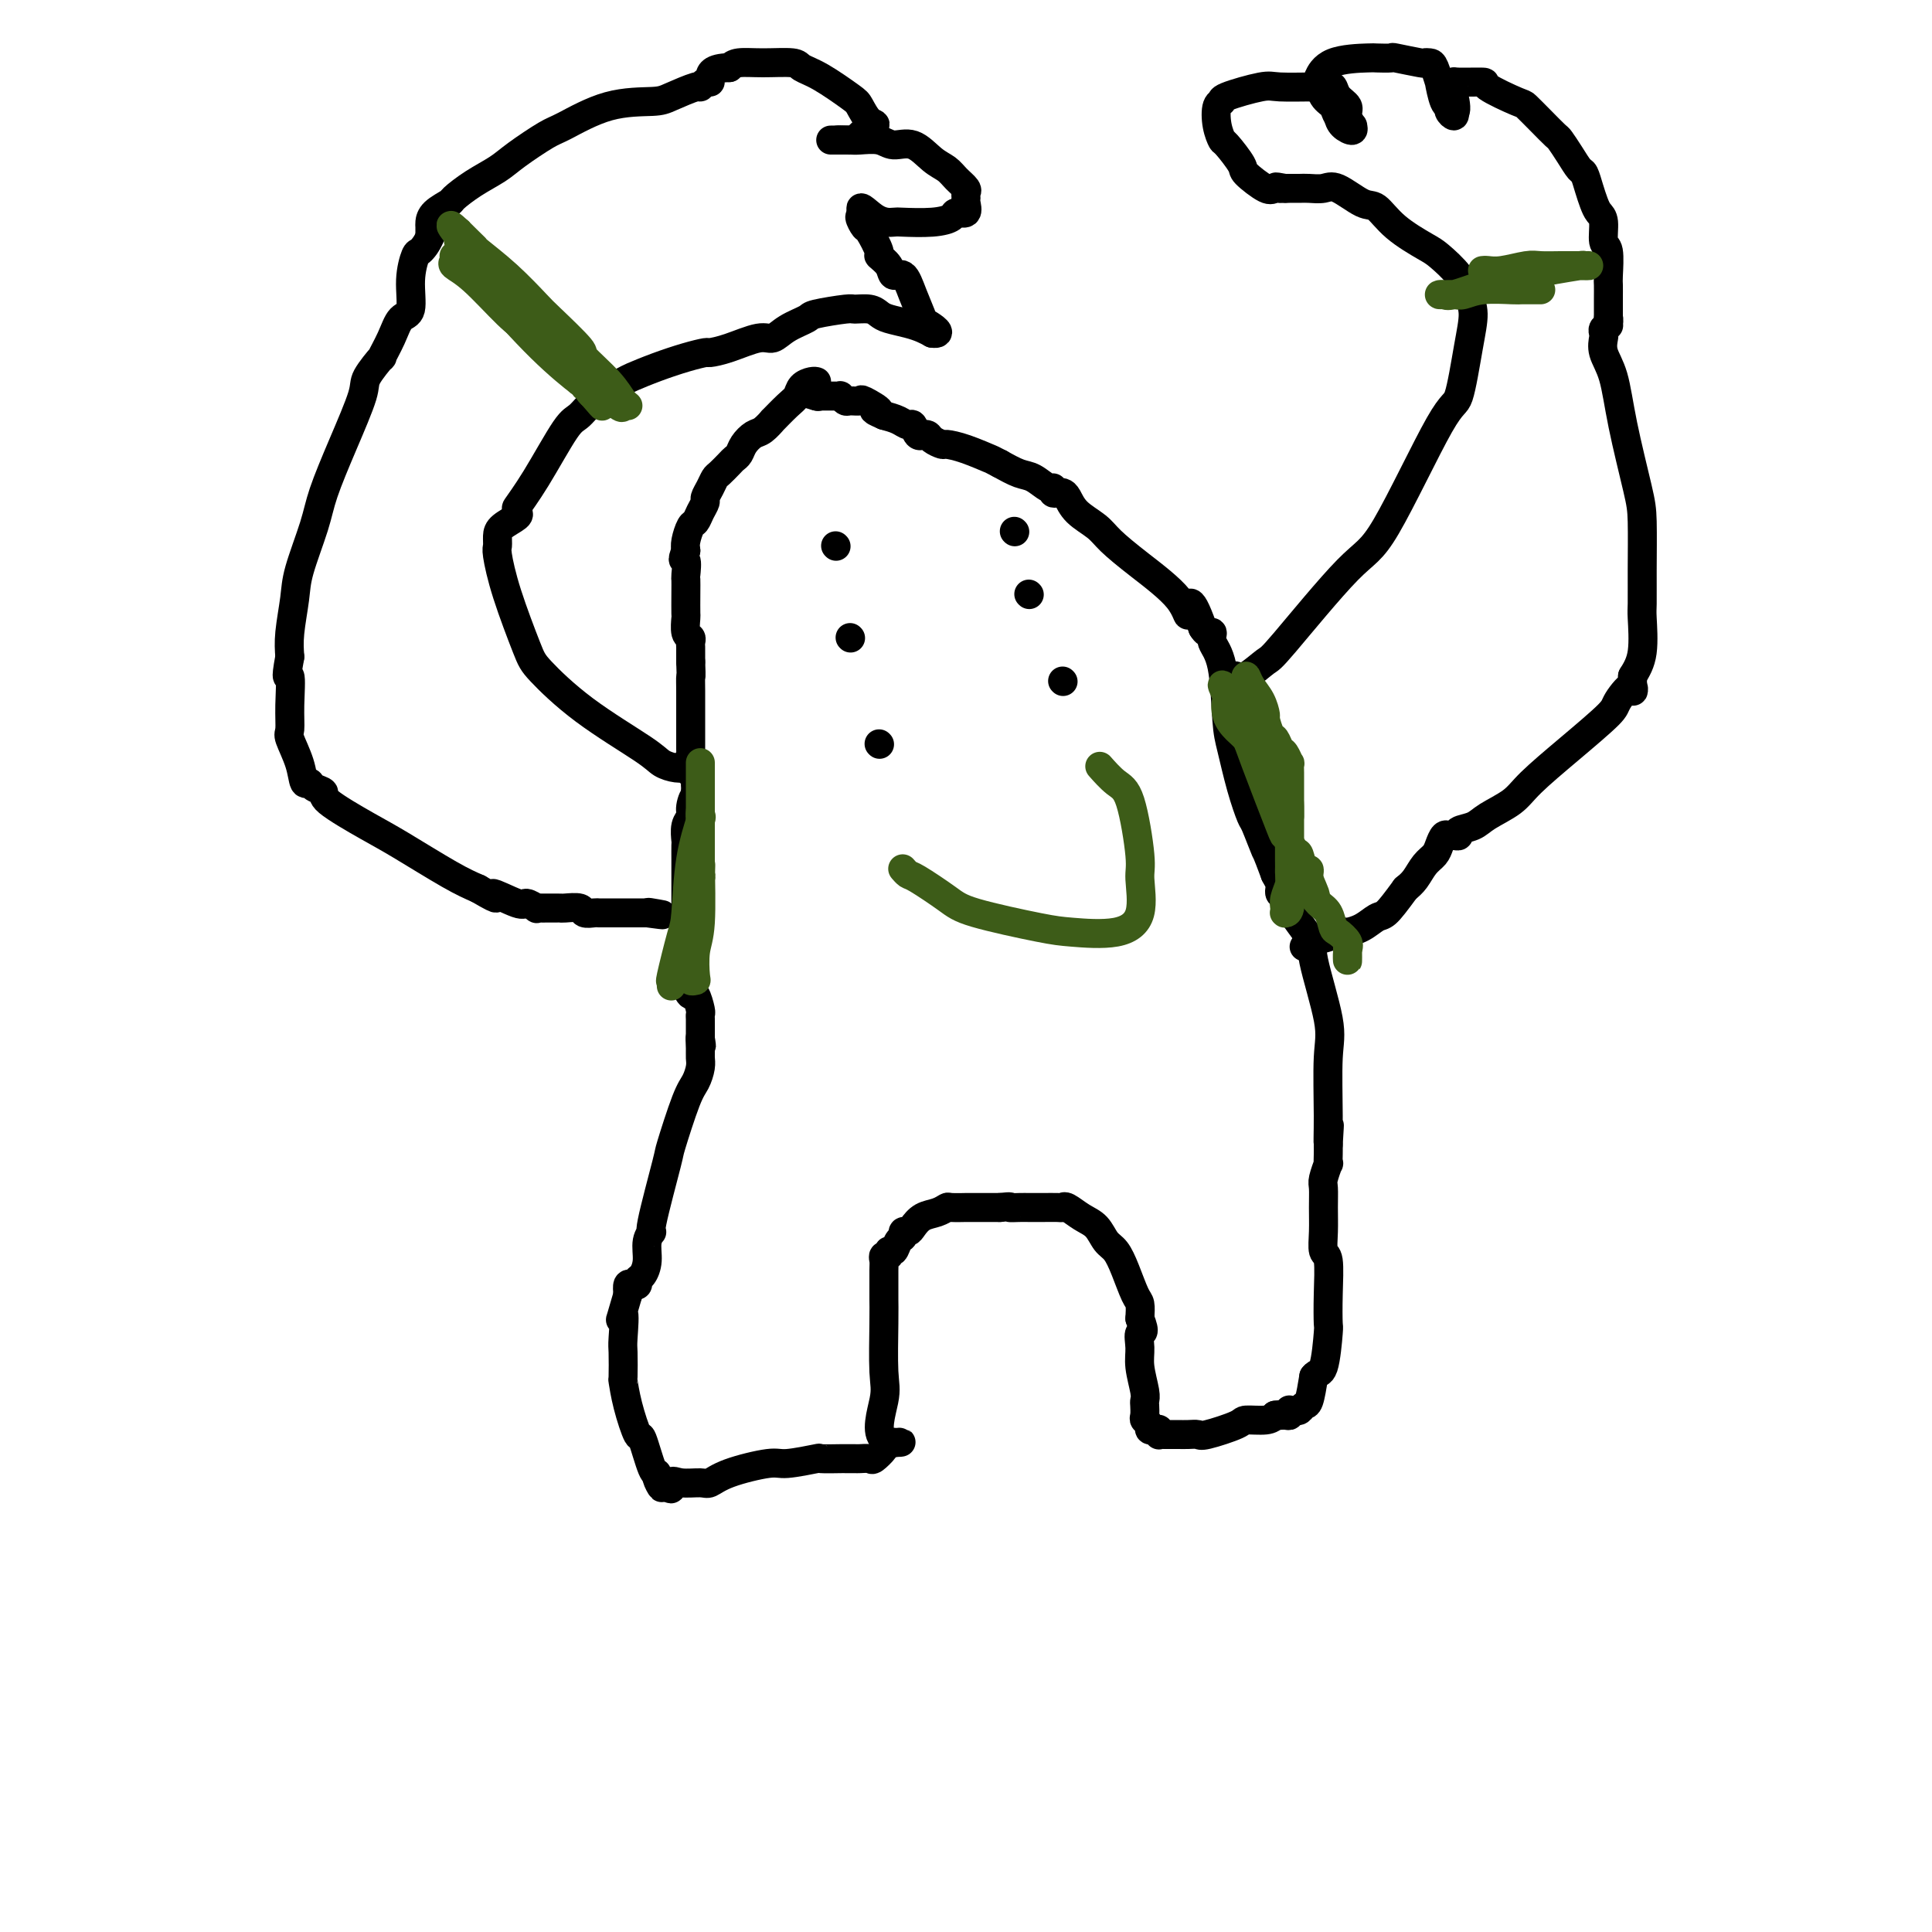 <svg viewBox='0 0 400 400' version='1.1' xmlns='http://www.w3.org/2000/svg' xmlns:xlink='http://www.w3.org/1999/xlink'><g fill='none' stroke='#000000' stroke-width='6' stroke-linecap='round' stroke-linejoin='round'><path d='M169,79c0.058,0.017 0.116,0.033 0,0c-0.116,-0.033 -0.407,-0.116 -1,0c-0.593,0.116 -1.488,0.432 -2,1c-0.512,0.568 -0.641,1.389 -1,2c-0.359,0.611 -0.950,1.014 -2,2c-1.050,0.986 -2.561,2.557 -3,3c-0.439,0.443 0.195,-0.243 0,0c-0.195,0.243 -1.218,1.413 -2,2c-0.782,0.587 -1.322,0.590 -2,1c-0.678,0.410 -1.495,1.227 -2,2c-0.505,0.773 -0.699,1.502 -1,2c-0.301,0.498 -0.710,0.766 -1,1c-0.290,0.234 -0.460,0.434 -1,1c-0.540,0.566 -1.450,1.499 -2,2c-0.550,0.501 -0.739,0.571 -1,1c-0.261,0.429 -0.595,1.218 -1,2c-0.405,0.782 -0.882,1.556 -1,2c-0.118,0.444 0.122,0.560 0,1c-0.122,0.440 -0.607,1.206 -1,2c-0.393,0.794 -0.693,1.615 -1,2c-0.307,0.385 -0.621,0.334 -1,1c-0.379,0.666 -0.823,2.047 -1,3c-0.177,0.953 -0.089,1.476 0,2'/><path d='M142,114c-1.083,2.754 -0.290,1.639 0,2c0.290,0.361 0.078,2.199 0,3c-0.078,0.801 -0.022,0.565 0,1c0.022,0.435 0.010,1.541 0,3c-0.010,1.459 -0.017,3.269 0,4c0.017,0.731 0.057,0.381 0,1c-0.057,0.619 -0.211,2.207 0,3c0.211,0.793 0.789,0.790 1,1c0.211,0.210 0.057,0.634 0,1c-0.057,0.366 -0.015,0.676 0,1c0.015,0.324 0.004,0.664 0,1c-0.004,0.336 -0.001,0.667 0,1c0.001,0.333 0.001,0.666 0,1'/><path d='M143,137c0.155,4.081 0.041,2.784 0,3c-0.041,0.216 -0.011,1.945 0,3c0.011,1.055 0.003,1.438 0,2c-0.003,0.562 -0.001,1.304 0,2c0.001,0.696 0.001,1.345 0,2c-0.001,0.655 -0.001,1.317 0,2c0.001,0.683 0.004,1.387 0,2c-0.004,0.613 -0.015,1.134 0,2c0.015,0.866 0.057,2.077 0,3c-0.057,0.923 -0.211,1.557 0,2c0.211,0.443 0.789,0.696 1,1c0.211,0.304 0.057,0.659 0,1c-0.057,0.341 -0.016,0.669 0,1c0.016,0.331 0.008,0.666 0,1'/><path d='M144,164c0.220,4.309 0.269,1.582 0,1c-0.269,-0.582 -0.857,0.980 -1,2c-0.143,1.020 0.158,1.498 0,2c-0.158,0.502 -0.774,1.028 -1,2c-0.226,0.972 -0.060,2.391 0,3c0.060,0.609 0.016,0.409 0,1c-0.016,0.591 -0.004,1.975 0,3c0.004,1.025 0.001,1.691 0,2c-0.001,0.309 -0.000,0.259 0,1c0.000,0.741 0.000,2.271 0,3c-0.000,0.729 -0.000,0.655 0,1c0.000,0.345 0.000,1.108 0,2c-0.000,0.892 -0.000,1.913 0,2c0.000,0.087 0.000,-0.760 0,0c-0.000,0.760 -0.000,3.128 0,4c0.000,0.872 0.000,0.249 0,0c-0.000,-0.249 -0.000,-0.125 0,0'/><path d='M142,193c-0.309,4.540 -0.083,1.391 0,1c0.083,-0.391 0.021,1.978 0,3c-0.021,1.022 -0.003,0.699 0,1c0.003,0.301 -0.011,1.227 0,2c0.011,0.773 0.045,1.395 0,2c-0.045,0.605 -0.170,1.195 0,2c0.170,0.805 0.634,1.826 1,2c0.366,0.174 0.634,-0.501 1,0c0.366,0.501 0.830,2.176 1,3c0.170,0.824 0.046,0.798 0,1c-0.046,0.202 -0.012,0.631 0,1c0.012,0.369 0.003,0.676 0,1c-0.003,0.324 -0.001,0.664 0,1c0.001,0.336 0.000,0.667 0,1c-0.000,0.333 -0.000,0.666 0,1'/><path d='M145,215c0.463,3.309 0.122,0.581 0,0c-0.122,-0.581 -0.023,0.985 0,2c0.023,1.015 -0.029,1.478 0,2c0.029,0.522 0.140,1.102 0,2c-0.140,0.898 -0.533,2.112 -1,3c-0.467,0.888 -1.010,1.448 -2,4c-0.990,2.552 -2.427,7.094 -3,9c-0.573,1.906 -0.282,1.174 -1,4c-0.718,2.826 -2.444,9.209 -3,12c-0.556,2.791 0.057,1.990 0,2c-0.057,0.010 -0.785,0.829 -1,2c-0.215,1.171 0.083,2.692 0,4c-0.083,1.308 -0.548,2.401 -1,3c-0.452,0.599 -0.892,0.702 -1,1c-0.108,0.298 0.115,0.791 0,1c-0.115,0.209 -0.570,0.133 -1,0c-0.430,-0.133 -0.837,-0.324 -1,0c-0.163,0.324 -0.081,1.162 0,2'/><path d='M130,268c-2.547,8.829 -1.415,4.401 -1,4c0.415,-0.401 0.113,3.226 0,5c-0.113,1.774 -0.037,1.696 0,3c0.037,1.304 0.036,3.990 0,5c-0.036,1.010 -0.108,0.345 0,1c0.108,0.655 0.397,2.630 1,5c0.603,2.370 1.519,5.134 2,6c0.481,0.866 0.525,-0.166 1,1c0.475,1.166 1.380,4.529 2,6c0.620,1.471 0.953,1.049 1,1c0.047,-0.049 -0.194,0.276 0,1c0.194,0.724 0.821,1.849 1,2c0.179,0.151 -0.092,-0.671 0,-1c0.092,-0.329 0.546,-0.164 1,0'/><path d='M138,307c1.401,2.474 0.905,0.657 1,0c0.095,-0.657 0.782,-0.156 2,0c1.218,0.156 2.969,-0.034 4,0c1.031,0.034 1.343,0.293 2,0c0.657,-0.293 1.661,-1.136 4,-2c2.339,-0.864 6.014,-1.748 8,-2c1.986,-0.252 2.281,0.129 4,0c1.719,-0.129 4.860,-0.767 6,-1c1.140,-0.233 0.279,-0.062 1,0c0.721,0.062 3.023,0.016 4,0c0.977,-0.016 0.628,-0.003 1,0c0.372,0.003 1.466,-0.006 2,0c0.534,0.006 0.508,0.026 1,0c0.492,-0.026 1.503,-0.100 2,0c0.497,0.100 0.480,0.373 1,0c0.520,-0.373 1.577,-1.392 2,-2c0.423,-0.608 0.211,-0.804 0,-1'/><path d='M183,299c6.962,-1.038 1.865,0.367 0,-1c-1.865,-1.367 -0.500,-5.505 0,-8c0.500,-2.495 0.134,-3.347 0,-6c-0.134,-2.653 -0.036,-7.106 0,-10c0.036,-2.894 0.008,-4.230 0,-5c-0.008,-0.770 0.002,-0.976 0,-2c-0.002,-1.024 -0.015,-2.867 0,-4c0.015,-1.133 0.060,-1.556 0,-2c-0.060,-0.444 -0.224,-0.911 0,-1c0.224,-0.089 0.834,0.198 1,0c0.166,-0.198 -0.114,-0.880 0,-1c0.114,-0.120 0.622,0.322 1,0c0.378,-0.322 0.625,-1.409 1,-2c0.375,-0.591 0.876,-0.687 1,-1c0.124,-0.313 -0.129,-0.843 0,-1c0.129,-0.157 0.641,0.059 1,0c0.359,-0.059 0.566,-0.394 1,-1c0.434,-0.606 1.095,-1.483 2,-2c0.905,-0.517 2.054,-0.674 3,-1c0.946,-0.326 1.689,-0.819 2,-1c0.311,-0.181 0.191,-0.048 1,0c0.809,0.048 2.548,0.013 3,0c0.452,-0.013 -0.384,-0.003 0,0c0.384,0.003 1.988,0.001 3,0c1.012,-0.001 1.432,-0.000 2,0c0.568,0.000 1.284,0.000 2,0'/><path d='M207,250c2.836,-0.309 1.928,-0.083 2,0c0.072,0.083 1.126,0.022 2,0c0.874,-0.022 1.568,-0.005 2,0c0.432,0.005 0.600,-0.000 1,0c0.400,0.000 1.030,0.006 2,0c0.970,-0.006 2.280,-0.025 3,0c0.720,0.025 0.850,0.094 1,0c0.150,-0.094 0.319,-0.350 1,0c0.681,0.350 1.873,1.305 3,2c1.127,0.695 2.189,1.128 3,2c0.811,0.872 1.370,2.183 2,3c0.630,0.817 1.332,1.142 2,2c0.668,0.858 1.303,2.251 2,4c0.697,1.749 1.457,3.856 2,5c0.543,1.144 0.869,1.327 1,2c0.131,0.673 0.065,1.837 0,3'/><path d='M236,273c1.388,3.482 0.358,2.688 0,3c-0.358,0.312 -0.043,1.732 0,3c0.043,1.268 -0.184,2.385 0,4c0.184,1.615 0.780,3.728 1,5c0.220,1.272 0.063,1.703 0,2c-0.063,0.297 -0.032,0.462 0,1c0.032,0.538 0.064,1.451 0,2c-0.064,0.549 -0.224,0.735 0,1c0.224,0.265 0.831,0.611 1,1c0.169,0.389 -0.099,0.822 0,1c0.099,0.178 0.565,0.100 1,0c0.435,-0.100 0.837,-0.223 1,0c0.163,0.223 0.085,0.792 0,1c-0.085,0.208 -0.178,0.056 0,0c0.178,-0.056 0.628,-0.015 1,0c0.372,0.015 0.667,0.004 1,0c0.333,-0.004 0.704,0.001 1,0c0.296,-0.001 0.518,-0.007 1,0c0.482,0.007 1.226,0.026 2,0c0.774,-0.026 1.580,-0.097 2,0c0.420,0.097 0.455,0.363 2,0c1.545,-0.363 4.600,-1.355 6,-2c1.400,-0.645 1.146,-0.943 2,-1c0.854,-0.057 2.815,0.127 4,0c1.185,-0.127 1.592,-0.563 2,-1'/><path d='M264,293c4.049,-0.460 1.673,-0.109 1,0c-0.673,0.109 0.359,-0.024 1,0c0.641,0.024 0.893,0.203 1,0c0.107,-0.203 0.070,-0.790 0,-1c-0.070,-0.210 -0.174,-0.042 0,0c0.174,0.042 0.624,-0.041 1,0c0.376,0.041 0.678,0.207 1,0c0.322,-0.207 0.664,-0.786 1,-1c0.336,-0.214 0.668,-0.061 1,-1c0.332,-0.939 0.666,-2.969 1,-5'/><path d='M272,285c0.702,-0.971 1.457,-0.397 2,-2c0.543,-1.603 0.874,-5.383 1,-7c0.126,-1.617 0.048,-1.071 0,-2c-0.048,-0.929 -0.065,-3.332 0,-6c0.065,-2.668 0.214,-5.601 0,-7c-0.214,-1.399 -0.790,-1.265 -1,-2c-0.210,-0.735 -0.052,-2.338 0,-4c0.052,-1.662 -0.000,-3.382 0,-5c0.000,-1.618 0.053,-3.133 0,-4c-0.053,-0.867 -0.210,-1.086 0,-2c0.210,-0.914 0.788,-2.523 1,-3c0.212,-0.477 0.057,0.179 0,0c-0.057,-0.179 -0.016,-1.194 0,-2c0.016,-0.806 0.008,-1.403 0,-2'/><path d='M275,237c0.461,-7.522 0.112,-2.326 0,-1c-0.112,1.326 0.013,-1.216 0,-5c-0.013,-3.784 -0.162,-8.809 0,-12c0.162,-3.191 0.636,-4.547 0,-8c-0.636,-3.453 -2.384,-9.002 -3,-12c-0.616,-2.998 -0.102,-3.443 -1,-5c-0.898,-1.557 -3.207,-4.224 -4,-6c-0.793,-1.776 -0.068,-2.660 0,-3c0.068,-0.340 -0.520,-0.135 -1,0c-0.480,0.135 -0.850,0.201 -1,0c-0.150,-0.201 -0.079,-0.670 0,-1c0.079,-0.330 0.165,-0.523 0,-1c-0.165,-0.477 -0.583,-1.239 -1,-2'/><path d='M264,181c-2.043,-5.485 -1.650,-4.197 -2,-5c-0.350,-0.803 -1.442,-3.699 -2,-5c-0.558,-1.301 -0.582,-1.009 -1,-2c-0.418,-0.991 -1.230,-3.266 -2,-6c-0.770,-2.734 -1.498,-5.928 -2,-8c-0.502,-2.072 -0.779,-3.024 -1,-6c-0.221,-2.976 -0.388,-7.977 -1,-11c-0.612,-3.023 -1.669,-4.068 -2,-5c-0.331,-0.932 0.065,-1.751 0,-2c-0.065,-0.249 -0.590,0.072 -1,0c-0.410,-0.072 -0.705,-0.536 -1,-1'/><path d='M249,130c-2.985,-8.482 -2.947,-4.187 -3,-3c-0.053,1.187 -0.195,-0.734 -2,-3c-1.805,-2.266 -5.271,-4.876 -8,-7c-2.729,-2.124 -4.720,-3.760 -6,-5c-1.280,-1.240 -1.848,-2.084 -3,-3c-1.152,-0.916 -2.887,-1.905 -4,-3c-1.113,-1.095 -1.604,-2.298 -2,-3c-0.396,-0.702 -0.696,-0.904 -1,-1c-0.304,-0.096 -0.612,-0.085 -1,0c-0.388,0.085 -0.854,0.245 -1,0c-0.146,-0.245 0.030,-0.894 0,-1c-0.030,-0.106 -0.266,0.333 -1,0c-0.734,-0.333 -1.967,-1.436 -3,-2c-1.033,-0.564 -1.867,-0.590 -3,-1c-1.133,-0.410 -2.567,-1.205 -4,-2'/><path d='M207,96c-2.378,-1.205 -1.324,-0.718 -2,-1c-0.676,-0.282 -3.084,-1.333 -5,-2c-1.916,-0.667 -3.340,-0.949 -4,-1c-0.660,-0.051 -0.554,0.129 -1,0c-0.446,-0.129 -1.443,-0.568 -2,-1c-0.557,-0.432 -0.674,-0.855 -1,-1c-0.326,-0.145 -0.860,-0.010 -1,0c-0.140,0.010 0.115,-0.105 0,0c-0.115,0.105 -0.600,0.432 -1,0c-0.400,-0.432 -0.715,-1.621 -1,-2c-0.285,-0.379 -0.538,0.052 -1,0c-0.462,-0.052 -1.132,-0.586 -2,-1c-0.868,-0.414 -1.934,-0.707 -3,-1'/><path d='M183,86c-3.766,-1.652 -1.180,-0.781 -1,-1c0.180,-0.219 -2.047,-1.526 -3,-2c-0.953,-0.474 -0.633,-0.113 -1,0c-0.367,0.113 -1.422,-0.022 -2,0c-0.578,0.022 -0.680,0.202 -1,0c-0.320,-0.202 -0.859,-0.786 -1,-1c-0.141,-0.214 0.117,-0.057 0,0c-0.117,0.057 -0.609,0.015 -1,0c-0.391,-0.015 -0.682,-0.004 -1,0c-0.318,0.004 -0.662,0.001 -1,0c-0.338,-0.001 -0.668,-0.000 -1,0c-0.332,0.000 -0.666,0.000 -1,0'/><path d='M169,82c-2.178,-0.622 -0.622,-0.178 0,0c0.622,0.178 0.311,0.089 0,0'/><path d='M173,113c0.000,0.000 0.100,0.100 0.1,0.1'/><path d='M176,132c0.000,0.000 0.100,0.100 0.1,0.1'/><path d='M182,154c0.000,0.000 0.100,0.100 0.1,0.1'/><path d='M210,110c0.000,0.000 0.100,0.100 0.1,0.1'/><path d='M213,123c0.000,0.000 0.100,0.100 0.1,0.1'/><path d='M220,141c0.000,0.000 0.100,0.100 0.1,0.1'/><path d='M142,158c-0.039,0.428 -0.079,0.856 0,1c0.079,0.144 0.275,0.006 0,0c-0.275,-0.006 -1.023,0.122 -2,0c-0.977,-0.122 -2.185,-0.494 -3,-1c-0.815,-0.506 -1.237,-1.146 -4,-3c-2.763,-1.854 -7.869,-4.920 -12,-8c-4.131,-3.080 -7.289,-6.172 -9,-8c-1.711,-1.828 -1.975,-2.391 -3,-5c-1.025,-2.609 -2.810,-7.265 -4,-11c-1.190,-3.735 -1.786,-6.548 -2,-8c-0.214,-1.452 -0.046,-1.541 0,-2c0.046,-0.459 -0.029,-1.288 0,-2c0.029,-0.712 0.162,-1.307 1,-2c0.838,-0.693 2.382,-1.484 3,-2c0.618,-0.516 0.309,-0.758 0,-1'/><path d='M107,106c0.464,-1.408 -0.377,-0.428 0,-1c0.377,-0.572 1.971,-2.696 4,-6c2.029,-3.304 4.491,-7.788 6,-10c1.509,-2.212 2.064,-2.154 3,-3c0.936,-0.846 2.252,-2.597 4,-4c1.748,-1.403 3.930,-2.457 5,-3c1.070,-0.543 1.030,-0.576 2,-1c0.970,-0.424 2.949,-1.240 5,-2c2.051,-0.760 4.174,-1.466 6,-2c1.826,-0.534 3.356,-0.898 4,-1c0.644,-0.102 0.400,0.058 1,0c0.600,-0.058 2.042,-0.334 4,-1c1.958,-0.666 4.432,-1.722 6,-2c1.568,-0.278 2.231,0.223 3,0c0.769,-0.223 1.643,-1.170 3,-2c1.357,-0.830 3.196,-1.544 4,-2c0.804,-0.456 0.572,-0.655 2,-1c1.428,-0.345 4.516,-0.836 6,-1c1.484,-0.164 1.363,-0.003 2,0c0.637,0.003 2.033,-0.154 3,0c0.967,0.154 1.505,0.619 2,1c0.495,0.381 0.947,0.680 2,1c1.053,0.320 2.707,0.663 4,1c1.293,0.337 2.227,0.668 3,1c0.773,0.332 1.387,0.666 2,1'/><path d='M193,69c2.593,0.318 0.075,-1.388 -1,-2c-1.075,-0.612 -0.706,-0.131 -1,-1c-0.294,-0.869 -1.250,-3.088 -2,-5c-0.750,-1.912 -1.295,-3.517 -2,-4c-0.705,-0.483 -1.569,0.157 -2,0c-0.431,-0.157 -0.430,-1.112 -1,-2c-0.570,-0.888 -1.712,-1.709 -2,-2c-0.288,-0.291 0.279,-0.050 0,-1c-0.279,-0.950 -1.405,-3.090 -2,-4c-0.595,-0.910 -0.660,-0.591 -1,-1c-0.340,-0.409 -0.954,-1.545 -1,-2c-0.046,-0.455 0.477,-0.227 1,0'/><path d='M179,45c-1.945,-3.774 0.194,-1.210 2,0c1.806,1.210 3.281,1.066 4,1c0.719,-0.066 0.684,-0.054 2,0c1.316,0.054 3.985,0.151 6,0c2.015,-0.151 3.377,-0.551 4,-1c0.623,-0.449 0.506,-0.947 1,-1c0.494,-0.053 1.598,0.337 2,0c0.402,-0.337 0.102,-1.403 0,-2c-0.102,-0.597 -0.004,-0.727 0,-1c0.004,-0.273 -0.084,-0.691 0,-1c0.084,-0.309 0.340,-0.511 0,-1c-0.340,-0.489 -1.277,-1.265 -2,-2c-0.723,-0.735 -1.231,-1.430 -2,-2c-0.769,-0.570 -1.799,-1.014 -3,-2c-1.201,-0.986 -2.572,-2.513 -4,-3c-1.428,-0.487 -2.911,0.066 -4,0c-1.089,-0.066 -1.783,-0.750 -3,-1c-1.217,-0.250 -2.958,-0.067 -4,0c-1.042,0.067 -1.384,0.018 -2,0c-0.616,-0.018 -1.505,-0.005 -2,0c-0.495,0.005 -0.595,0.001 -1,0c-0.405,-0.001 -1.116,-0.000 -1,0c0.116,0.000 1.058,0.000 2,0'/><path d='M174,29c-1.651,-0.125 1.723,0.061 3,0c1.277,-0.061 0.459,-0.370 1,-1c0.541,-0.630 2.442,-1.579 3,-2c0.558,-0.421 -0.225,-0.312 -1,-1c-0.775,-0.688 -1.541,-2.174 -2,-3c-0.459,-0.826 -0.610,-0.992 -2,-2c-1.390,-1.008 -4.018,-2.859 -6,-4c-1.982,-1.141 -3.318,-1.571 -4,-2c-0.682,-0.429 -0.708,-0.857 -2,-1c-1.292,-0.143 -3.848,0.000 -6,0c-2.152,-0.000 -3.901,-0.143 -5,0c-1.099,0.143 -1.550,0.571 -2,1'/><path d='M151,14c-3.857,0.078 -3.999,1.273 -4,2c-0.001,0.727 0.141,0.986 0,1c-0.141,0.014 -0.564,-0.217 -1,0c-0.436,0.217 -0.885,0.881 -1,1c-0.115,0.119 0.103,-0.308 -1,0c-1.103,0.308 -3.527,1.351 -5,2c-1.473,0.649 -1.994,0.905 -4,1c-2.006,0.095 -5.497,0.031 -9,1c-3.503,0.969 -7.016,2.972 -9,4c-1.984,1.028 -2.437,1.081 -4,2c-1.563,0.919 -4.234,2.704 -6,4c-1.766,1.296 -2.627,2.104 -4,3c-1.373,0.896 -3.258,1.879 -5,3c-1.742,1.121 -3.343,2.380 -4,3c-0.657,0.620 -0.372,0.603 -1,1c-0.628,0.397 -2.168,1.210 -3,2c-0.832,0.790 -0.955,1.559 -1,2c-0.045,0.441 -0.013,0.555 0,1c0.013,0.445 0.006,1.223 0,2'/><path d='M89,49c-0.565,1.449 -1.478,2.571 -2,3c-0.522,0.429 -0.653,0.164 -1,1c-0.347,0.836 -0.910,2.772 -1,5c-0.090,2.228 0.294,4.747 0,6c-0.294,1.253 -1.267,1.239 -2,2c-0.733,0.761 -1.227,2.299 -2,4c-0.773,1.701 -1.826,3.567 -2,4c-0.174,0.433 0.532,-0.566 0,0c-0.532,0.566 -2.301,2.699 -3,4c-0.699,1.301 -0.327,1.772 -1,4c-0.673,2.228 -2.389,6.214 -4,10c-1.611,3.786 -3.115,7.373 -4,10c-0.885,2.627 -1.152,4.295 -2,7c-0.848,2.705 -2.279,6.447 -3,9c-0.721,2.553 -0.733,3.918 -1,6c-0.267,2.082 -0.791,4.881 -1,7c-0.209,2.119 -0.105,3.560 0,5'/><path d='M60,136c-1.081,5.879 -0.283,3.576 0,4c0.283,0.424 0.050,3.575 0,6c-0.050,2.425 0.081,4.123 0,5c-0.081,0.877 -0.374,0.931 0,2c0.374,1.069 1.415,3.151 2,5c0.585,1.849 0.714,3.465 1,4c0.286,0.535 0.729,-0.012 1,0c0.271,0.012 0.370,0.584 1,1c0.630,0.416 1.791,0.678 2,1c0.209,0.322 -0.535,0.705 1,2c1.535,1.295 5.350,3.502 8,5c2.650,1.498 4.137,2.288 7,4c2.863,1.712 7.104,4.346 10,6c2.896,1.654 4.448,2.327 6,3'/><path d='M99,184c5.969,3.504 2.891,1.265 3,1c0.109,-0.265 3.406,1.446 5,2c1.594,0.554 1.487,-0.048 2,0c0.513,0.048 1.647,0.745 2,1c0.353,0.255 -0.074,0.068 0,0c0.074,-0.068 0.648,-0.018 1,0c0.352,0.018 0.483,0.004 1,0c0.517,-0.004 1.419,0.003 2,0c0.581,-0.003 0.842,-0.015 1,0c0.158,0.015 0.213,0.057 1,0c0.787,-0.057 2.306,-0.211 3,0c0.694,0.211 0.563,0.789 1,1c0.437,0.211 1.440,0.057 2,0c0.560,-0.057 0.675,-0.015 1,0c0.325,0.015 0.861,0.004 1,0c0.139,-0.004 -0.118,-0.001 0,0c0.118,0.001 0.613,0.000 1,0c0.387,-0.000 0.667,-0.000 1,0c0.333,0.000 0.719,0.000 1,0c0.281,-0.000 0.457,-0.000 1,0c0.543,0.000 1.452,0.000 2,0c0.548,-0.000 0.734,-0.000 1,0c0.266,0.000 0.610,0.000 1,0c0.390,-0.000 0.826,-0.000 1,0c0.174,0.000 0.087,0.000 0,0'/><path d='M134,189c5.643,0.774 2.250,0.208 1,0c-1.250,-0.208 -0.357,-0.060 0,0c0.357,0.060 0.179,0.030 0,0'/><path d='M255,140c0.310,-0.089 0.620,-0.178 1,0c0.380,0.178 0.828,0.623 2,0c1.172,-0.623 3.066,-2.316 4,-3c0.934,-0.684 0.907,-0.361 4,-4c3.093,-3.639 9.304,-11.241 13,-15c3.696,-3.759 4.876,-3.674 8,-9c3.124,-5.326 8.193,-16.062 11,-21c2.807,-4.938 3.351,-4.077 4,-6c0.649,-1.923 1.404,-6.631 2,-10c0.596,-3.369 1.033,-5.401 1,-7c-0.033,-1.599 -0.536,-2.765 -1,-4c-0.464,-1.235 -0.890,-2.538 -2,-4c-1.110,-1.462 -2.903,-3.082 -4,-4c-1.097,-0.918 -1.498,-1.133 -3,-2c-1.502,-0.867 -4.106,-2.386 -6,-4c-1.894,-1.614 -3.078,-3.322 -4,-4c-0.922,-0.678 -1.584,-0.325 -3,-1c-1.416,-0.675 -3.587,-2.377 -5,-3c-1.413,-0.623 -2.066,-0.167 -3,0c-0.934,0.167 -2.147,0.045 -3,0c-0.853,-0.045 -1.345,-0.012 -2,0c-0.655,0.012 -1.473,0.003 -2,0c-0.527,-0.003 -0.764,-0.002 -1,0'/><path d='M266,39c-3.121,-0.607 -1.422,-0.124 -1,0c0.422,0.124 -0.433,-0.111 -1,0c-0.567,0.111 -0.844,0.568 -2,0c-1.156,-0.568 -3.189,-2.160 -4,-3c-0.811,-0.840 -0.401,-0.929 -1,-2c-0.599,-1.071 -2.209,-3.124 -3,-4c-0.791,-0.876 -0.765,-0.576 -1,-1c-0.235,-0.424 -0.733,-1.571 -1,-3c-0.267,-1.429 -0.305,-3.139 0,-4c0.305,-0.861 0.953,-0.872 1,-1c0.047,-0.128 -0.506,-0.374 1,-1c1.506,-0.626 5.072,-1.634 7,-2c1.928,-0.366 2.217,-0.092 4,0c1.783,0.092 5.060,0.003 7,0c1.940,-0.003 2.543,0.082 3,0c0.457,-0.082 0.767,-0.329 1,0c0.233,0.329 0.388,1.236 1,2c0.612,0.764 1.683,1.386 2,2c0.317,0.614 -0.118,1.220 0,2c0.118,0.780 0.788,1.734 1,2c0.212,0.266 -0.036,-0.155 0,0c0.036,0.155 0.356,0.888 0,1c-0.356,0.112 -1.387,-0.397 -2,-1c-0.613,-0.603 -0.806,-1.302 -1,-2'/><path d='M277,24c-0.584,-0.689 -0.544,-1.410 -1,-2c-0.456,-0.590 -1.407,-1.048 -2,-2c-0.593,-0.952 -0.827,-2.399 -1,-3c-0.173,-0.601 -0.283,-0.357 0,-1c0.283,-0.643 0.961,-2.173 3,-3c2.039,-0.827 5.440,-0.950 7,-1c1.560,-0.050 1.279,-0.028 2,0c0.721,0.028 2.445,0.060 3,0c0.555,-0.060 -0.059,-0.212 1,0c1.059,0.212 3.790,0.787 5,1c1.210,0.213 0.898,0.064 1,0c0.102,-0.064 0.619,-0.041 1,0c0.381,0.041 0.628,0.101 1,1c0.372,0.899 0.869,2.636 1,3c0.131,0.364 -0.105,-0.644 0,0c0.105,0.644 0.550,2.941 1,4c0.450,1.059 0.904,0.882 1,1c0.096,0.118 -0.166,0.532 0,1c0.166,0.468 0.762,0.991 1,1c0.238,0.009 0.119,-0.495 0,-1'/><path d='M301,23c0.681,0.700 0.383,-2.051 0,-3c-0.383,-0.949 -0.850,-0.097 -1,0c-0.150,0.097 0.018,-0.563 0,-1c-0.018,-0.437 -0.221,-0.652 0,-1c0.221,-0.348 0.865,-0.828 1,-1c0.135,-0.172 -0.239,-0.034 1,0c1.239,0.034 4.092,-0.035 5,0c0.908,0.035 -0.128,0.174 1,1c1.128,0.826 4.420,2.338 6,3c1.580,0.662 1.448,0.473 2,1c0.552,0.527 1.787,1.770 3,3c1.213,1.230 2.405,2.446 3,3c0.595,0.554 0.593,0.444 1,1c0.407,0.556 1.222,1.776 2,3c0.778,1.224 1.517,2.450 2,3c0.483,0.550 0.708,0.424 1,1c0.292,0.576 0.652,1.853 1,3c0.348,1.147 0.686,2.163 1,3c0.314,0.837 0.606,1.496 1,2c0.394,0.504 0.890,0.855 1,2c0.110,1.145 -0.167,3.086 0,4c0.167,0.914 0.777,0.803 1,2c0.223,1.197 0.060,3.702 0,5c-0.060,1.298 -0.016,1.388 0,2c0.016,0.612 0.005,1.746 0,3c-0.005,1.254 -0.002,2.627 0,4'/><path d='M333,66c0.139,3.046 -0.015,0.660 0,0c0.015,-0.660 0.198,0.406 0,1c-0.198,0.594 -0.779,0.717 -1,1c-0.221,0.283 -0.083,0.725 0,1c0.083,0.275 0.109,0.384 0,1c-0.109,0.616 -0.355,1.741 0,3c0.355,1.259 1.310,2.652 2,5c0.690,2.348 1.113,5.652 2,10c0.887,4.348 2.237,9.741 3,13c0.763,3.259 0.938,4.384 1,7c0.062,2.616 0.011,6.723 0,10c-0.011,3.277 0.018,5.724 0,7c-0.018,1.276 -0.082,1.382 0,3c0.082,1.618 0.309,4.748 0,7c-0.309,2.252 -1.155,3.626 -2,5'/><path d='M338,140c-0.133,5.247 0.533,2.364 0,2c-0.533,-0.364 -2.265,1.792 -3,3c-0.735,1.208 -0.473,1.468 -2,3c-1.527,1.532 -4.845,4.337 -8,7c-3.155,2.663 -6.149,5.186 -8,7c-1.851,1.814 -2.558,2.921 -4,4c-1.442,1.079 -3.619,2.131 -5,3c-1.381,0.869 -1.967,1.554 -3,2c-1.033,0.446 -2.514,0.654 -3,1c-0.486,0.346 0.024,0.831 0,1c-0.024,0.169 -0.583,0.023 -1,0c-0.417,-0.023 -0.692,0.076 -1,0c-0.308,-0.076 -0.649,-0.326 -1,0c-0.351,0.326 -0.713,1.228 -1,2c-0.287,0.772 -0.500,1.413 -1,2c-0.500,0.587 -1.289,1.120 -2,2c-0.711,0.880 -1.346,2.109 -2,3c-0.654,0.891 -1.327,1.446 -2,2'/><path d='M291,184c-2.058,2.801 -3.204,4.305 -4,5c-0.796,0.695 -1.241,0.582 -2,1c-0.759,0.418 -1.832,1.369 -3,2c-1.168,0.631 -2.431,0.943 -3,1c-0.569,0.057 -0.443,-0.143 -1,0c-0.557,0.143 -1.796,0.627 -3,1c-1.204,0.373 -2.374,0.636 -3,1c-0.626,0.364 -0.707,0.829 -1,1c-0.293,0.171 -0.798,0.049 -1,0c-0.202,-0.049 -0.101,-0.024 0,0'/></g>
<g fill='none' stroke='#3D5C18' stroke-width='6' stroke-linecap='round' stroke-linejoin='round'><path d='M258,143c-0.004,-0.351 -0.009,-0.702 0,-1c0.009,-0.298 0.031,-0.542 0,-1c-0.031,-0.458 -0.114,-1.131 0,-1c0.114,0.131 0.426,1.065 1,2c0.574,0.935 1.411,1.870 2,3c0.589,1.130 0.931,2.453 1,3c0.069,0.547 -0.137,0.316 0,1c0.137,0.684 0.615,2.282 1,3c0.385,0.718 0.678,0.555 1,1c0.322,0.445 0.675,1.499 1,2c0.325,0.501 0.623,0.448 1,1c0.377,0.552 0.833,1.707 1,2c0.167,0.293 0.045,-0.276 0,0c-0.045,0.276 -0.012,1.397 0,2c0.012,0.603 0.003,0.686 0,1c-0.003,0.314 -0.001,0.858 0,1c0.001,0.142 0.000,-0.116 0,0c-0.000,0.116 -0.000,0.608 0,1c0.000,0.392 0.000,0.685 0,1c-0.000,0.315 -0.000,0.651 0,1c0.000,0.349 0.000,0.709 0,1c-0.000,0.291 -0.000,0.512 0,1c0.000,0.488 0.000,1.244 0,2'/><path d='M267,169c-0.000,2.123 -0.000,1.929 0,2c0.000,0.071 0.000,0.407 0,1c-0.000,0.593 -0.000,1.443 0,2c0.000,0.557 0.001,0.820 0,1c-0.001,0.180 -0.004,0.278 0,1c0.004,0.722 0.015,2.067 0,3c-0.015,0.933 -0.057,1.455 0,2c0.057,0.545 0.212,1.113 0,2c-0.212,0.887 -0.790,2.094 -1,3c-0.210,0.906 -0.053,1.511 0,2c0.053,0.489 -0.000,0.862 0,1c0.000,0.138 0.053,0.042 0,0c-0.053,-0.042 -0.210,-0.031 0,0c0.210,0.031 0.788,0.081 1,-1c0.212,-1.081 0.056,-3.294 0,-7c-0.056,-3.706 -0.014,-8.906 0,-12c0.014,-3.094 0.001,-4.083 -1,-7c-1.001,-2.917 -2.990,-7.761 -5,-11c-2.010,-3.239 -4.041,-4.872 -5,-6c-0.959,-1.128 -0.845,-1.751 -1,-2c-0.155,-0.249 -0.577,-0.125 -1,0'/><path d='M254,143c-1.863,-2.736 -0.521,-0.076 0,1c0.521,1.076 0.219,0.567 0,1c-0.219,0.433 -0.356,1.806 0,3c0.356,1.194 1.204,2.208 2,3c0.796,0.792 1.541,1.362 2,2c0.459,0.638 0.634,1.345 2,5c1.366,3.655 3.924,10.259 5,13c1.076,2.741 0.670,1.620 1,2c0.330,0.380 1.395,2.263 2,3c0.605,0.737 0.751,0.330 1,1c0.249,0.670 0.603,2.417 1,3c0.397,0.583 0.838,0.003 1,0c0.162,-0.003 0.046,0.571 0,1c-0.046,0.429 -0.023,0.715 0,1'/><path d='M271,182c2.655,6.243 0.792,2.349 0,1c-0.792,-1.349 -0.512,-0.153 0,1c0.512,1.153 1.255,2.263 2,3c0.745,0.737 1.492,1.103 2,2c0.508,0.897 0.777,2.327 1,3c0.223,0.673 0.399,0.590 1,1c0.601,0.410 1.625,1.312 2,2c0.375,0.688 0.100,1.161 0,2c-0.100,0.839 -0.027,2.042 0,2c0.027,-0.042 0.007,-1.331 0,-2c-0.007,-0.669 -0.002,-0.719 0,-1c0.002,-0.281 0.001,-0.795 0,-1c-0.001,-0.205 -0.000,-0.103 0,0'/><path d='M145,158c-0.000,-0.093 -0.000,-0.187 0,0c0.000,0.187 0.000,0.653 0,1c-0.000,0.347 -0.000,0.574 0,1c0.000,0.426 0.001,1.051 0,2c-0.001,0.949 -0.004,2.222 0,3c0.004,0.778 0.015,1.060 0,3c-0.015,1.940 -0.056,5.539 0,10c0.056,4.461 0.207,9.785 0,13c-0.207,3.215 -0.774,4.321 -1,6c-0.226,1.679 -0.113,3.930 0,5c0.113,1.070 0.225,0.960 0,1c-0.225,0.040 -0.788,0.229 -1,0c-0.212,-0.229 -0.072,-0.876 0,-1c0.072,-0.124 0.075,0.275 0,-1c-0.075,-1.275 -0.230,-4.226 0,-7c0.230,-2.774 0.845,-5.372 1,-7c0.155,-1.628 -0.151,-2.284 0,-3c0.151,-0.716 0.757,-1.490 1,-2c0.243,-0.510 0.121,-0.755 0,-1'/><path d='M145,181c0.155,-3.417 0.041,-1.459 0,-1c-0.041,0.459 -0.011,-0.579 0,-2c0.011,-1.421 0.003,-3.224 0,-4c-0.003,-0.776 -0.001,-0.524 0,-1c0.001,-0.476 -0.000,-1.678 0,-2c0.000,-0.322 0.002,0.238 0,0c-0.002,-0.238 -0.007,-1.273 0,-2c0.007,-0.727 0.027,-1.144 0,-1c-0.027,0.144 -0.100,0.851 0,1c0.100,0.149 0.373,-0.260 0,1c-0.373,1.260 -1.392,4.189 -2,8c-0.608,3.811 -0.804,8.503 -1,11c-0.196,2.497 -0.392,2.799 -1,5c-0.608,2.201 -1.627,6.301 -2,8c-0.373,1.699 -0.100,0.996 0,1c0.100,0.004 0.029,0.715 0,1c-0.029,0.285 -0.014,0.142 0,0'/><path d='M98,52c-0.057,-0.157 -0.113,-0.315 0,0c0.113,0.315 0.397,1.101 1,2c0.603,0.899 1.525,1.910 3,3c1.475,1.090 3.502,2.261 5,4c1.498,1.739 2.466,4.048 3,5c0.534,0.952 0.633,0.548 1,1c0.367,0.452 1.002,1.760 2,3c0.998,1.240 2.357,2.413 3,3c0.643,0.587 0.569,0.587 1,1c0.431,0.413 1.368,1.239 2,2c0.632,0.761 0.958,1.457 1,2c0.042,0.543 -0.200,0.933 0,1c0.200,0.067 0.841,-0.189 1,0c0.159,0.189 -0.164,0.824 0,1c0.164,0.176 0.813,-0.106 1,0c0.187,0.106 -0.090,0.602 0,1c0.090,0.398 0.545,0.699 1,1'/><path d='M123,82c3.674,4.467 0.360,0.634 -1,-1c-1.360,-1.634 -0.766,-1.068 -2,-2c-1.234,-0.932 -4.296,-3.363 -8,-7c-3.704,-3.637 -8.050,-8.480 -10,-11c-1.950,-2.520 -1.503,-2.718 -2,-4c-0.497,-1.282 -1.937,-3.647 -3,-5c-1.063,-1.353 -1.749,-1.692 -2,-2c-0.251,-0.308 -0.068,-0.583 0,-1c0.068,-0.417 0.019,-0.976 0,-1c-0.019,-0.024 -0.010,0.488 0,1'/><path d='M95,49c-3.943,-4.938 0.201,-0.784 2,1c1.799,1.784 1.254,1.198 1,1c-0.254,-0.198 -0.217,-0.007 1,1c1.217,1.007 3.614,2.830 6,5c2.386,2.170 4.761,4.688 6,6c1.239,1.312 1.344,1.420 3,3c1.656,1.580 4.865,4.634 6,6c1.135,1.366 0.195,1.045 1,2c0.805,0.955 3.355,3.188 5,5c1.645,1.812 2.386,3.204 3,4c0.614,0.796 1.103,0.997 1,1c-0.103,0.003 -0.797,-0.191 -1,0c-0.203,0.191 0.085,0.769 -1,0c-1.085,-0.769 -3.542,-2.884 -6,-5'/><path d='M122,79c-3.307,-2.455 -8.073,-6.594 -11,-9c-2.927,-2.406 -4.014,-3.079 -6,-5c-1.986,-1.921 -4.872,-5.089 -7,-7c-2.128,-1.911 -3.498,-2.564 -4,-3c-0.502,-0.436 -0.135,-0.656 0,-1c0.135,-0.344 0.039,-0.813 0,-1c-0.039,-0.187 -0.019,-0.094 0,0'/><path d='M307,56c-0.058,0.008 -0.116,0.016 0,0c0.116,-0.016 0.408,-0.057 1,0c0.592,0.057 1.486,0.211 3,0c1.514,-0.211 3.649,-0.789 5,-1c1.351,-0.211 1.920,-0.057 3,0c1.080,0.057 2.673,0.015 4,0c1.327,-0.015 2.390,-0.004 3,0c0.610,0.004 0.767,0.000 1,0c0.233,-0.000 0.543,0.003 1,0c0.457,-0.003 1.061,-0.011 1,0c-0.061,0.011 -0.786,0.041 -1,0c-0.214,-0.041 0.082,-0.155 -1,0c-1.082,0.155 -3.541,0.577 -6,1'/><path d='M321,56c-3.350,0.580 -7.725,1.528 -10,2c-2.275,0.472 -2.450,0.466 -4,1c-1.550,0.534 -4.476,1.607 -6,2c-1.524,0.393 -1.647,0.106 -2,0c-0.353,-0.106 -0.936,-0.032 -1,0c-0.064,0.032 0.393,0.023 1,0c0.607,-0.023 1.366,-0.059 2,0c0.634,0.059 1.143,0.212 2,0c0.857,-0.212 2.061,-0.789 4,-1c1.939,-0.211 4.614,-0.057 6,0c1.386,0.057 1.482,0.015 2,0c0.518,-0.015 1.458,-0.004 2,0c0.542,0.004 0.684,0.001 1,0c0.316,-0.001 0.804,-0.000 1,0c0.196,0.000 0.098,0.000 0,0'/><path d='M187,180c-0.095,-0.111 -0.190,-0.221 0,0c0.190,0.221 0.666,0.774 1,1c0.334,0.226 0.528,0.127 2,1c1.472,0.873 4.223,2.720 6,4c1.777,1.280 2.578,1.995 6,3c3.422,1.005 9.463,2.302 13,3c3.537,0.698 4.571,0.799 7,1c2.429,0.201 6.253,0.503 9,0c2.747,-0.503 4.416,-1.810 5,-4c0.584,-2.190 0.082,-5.263 0,-7c-0.082,-1.737 0.254,-2.137 0,-5c-0.254,-2.863 -1.099,-8.190 -2,-11c-0.901,-2.810 -1.858,-3.103 -3,-4c-1.142,-0.897 -2.469,-2.399 -3,-3c-0.531,-0.601 -0.265,-0.300 0,0'/></g>
</svg>